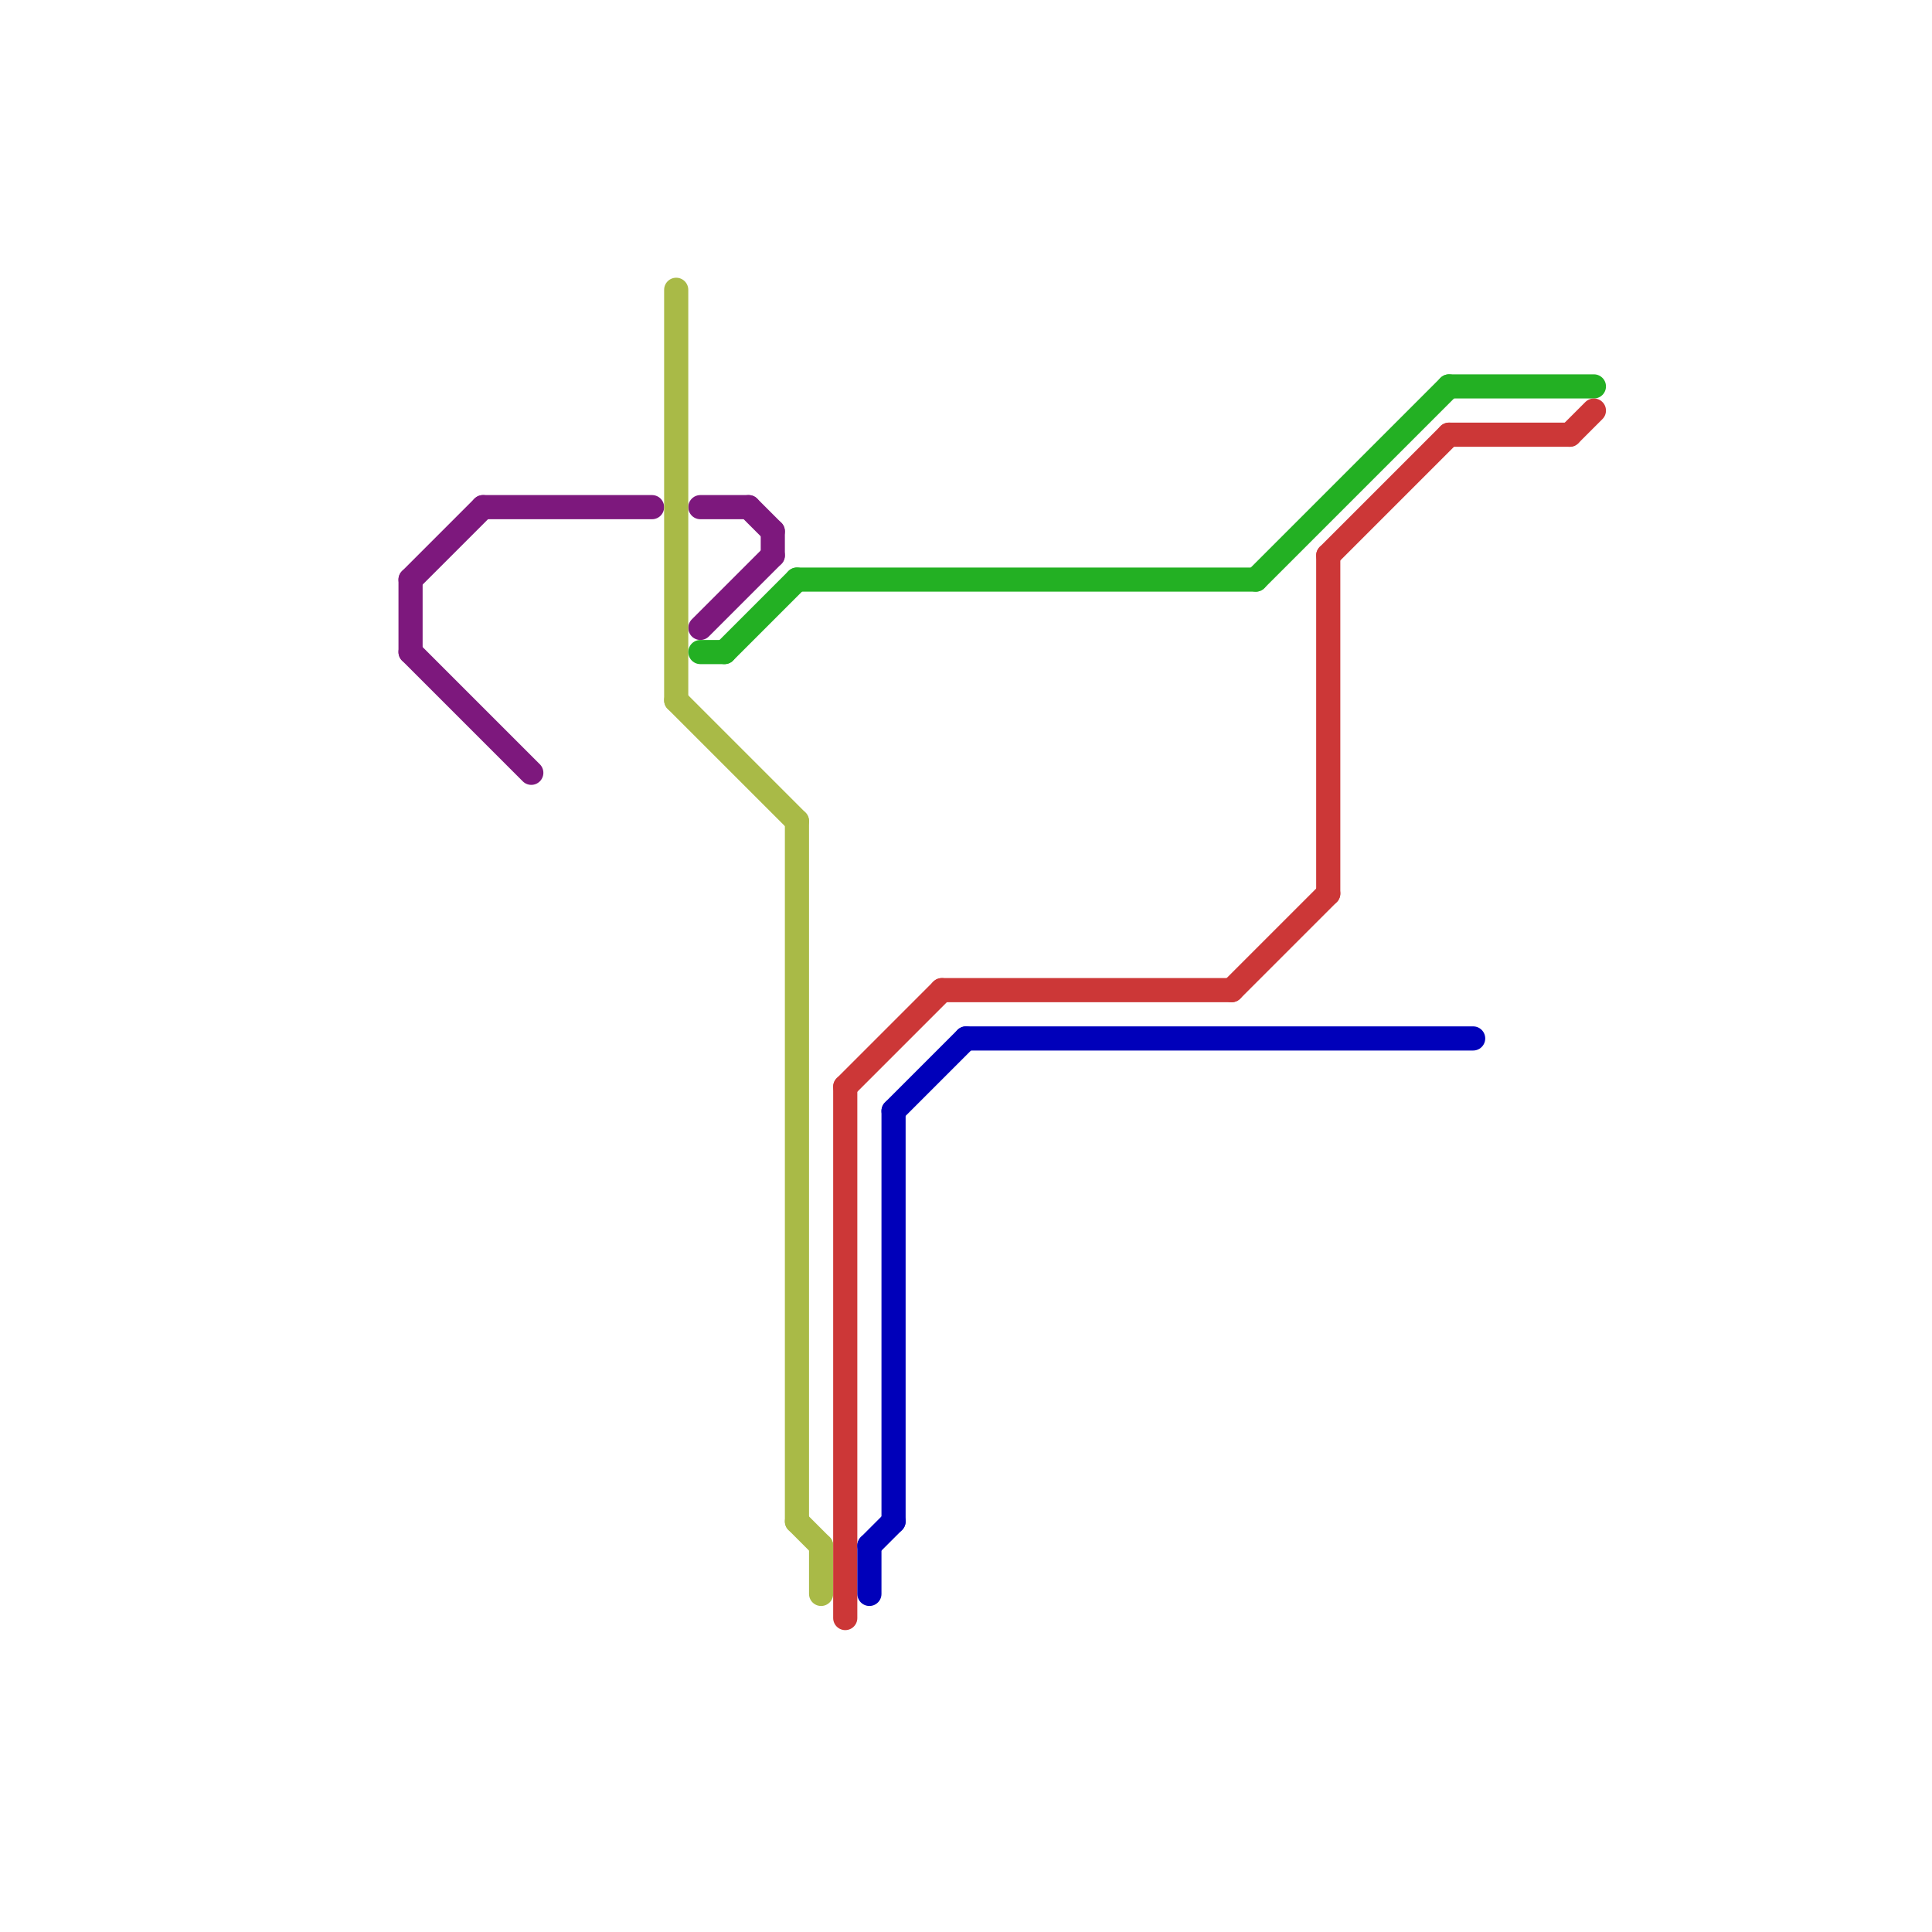
<svg version="1.1" xmlns="http://www.w3.org/2000/svg" viewBox="0 0 80 80">
<style>text { font: 1px Helvetica; font-weight: 600; white-space: pre; dominant-baseline: central; } line { stroke-width: 1; fill: none; stroke-linecap: round; stroke-linejoin: round; } .c0 { stroke: #7d187d } .c1 { stroke: #a9ba47 } .c2 { stroke: #23b023 } .c3 { stroke: #cc3737 } .c4 { stroke: #0000ba }</style><defs><g id="wm-xf"><circle r="1.2" fill="#000"/><circle r="0.9" fill="#fff"/><circle r="0.6" fill="#000"/><circle r="0.3" fill="#fff"/></g><g id="wm"><circle r="0.6" fill="#000"/><circle r="0.3" fill="#fff"/></g></defs><line class="c0" x1="17" y1="24" x2="20" y2="21"/><line class="c0" x1="17" y1="24" x2="17" y2="27"/><line class="c0" x1="20" y1="21" x2="27" y2="21"/><line class="c0" x1="29" y1="21" x2="31" y2="21"/><line class="c0" x1="17" y1="27" x2="22" y2="32"/><line class="c0" x1="31" y1="21" x2="32" y2="22"/><line class="c0" x1="29" y1="26" x2="32" y2="23"/><line class="c0" x1="32" y1="22" x2="32" y2="23"/><line class="c1" x1="28" y1="29" x2="33" y2="34"/><line class="c1" x1="33" y1="63" x2="34" y2="64"/><line class="c1" x1="28" y1="12" x2="28" y2="29"/><line class="c1" x1="34" y1="64" x2="34" y2="66"/><line class="c1" x1="33" y1="34" x2="33" y2="63"/><line class="c2" x1="30" y1="27" x2="33" y2="24"/><line class="c2" x1="52" y1="24" x2="60" y2="16"/><line class="c2" x1="60" y1="16" x2="66" y2="16"/><line class="c2" x1="29" y1="27" x2="30" y2="27"/><line class="c2" x1="33" y1="24" x2="52" y2="24"/><line class="c3" x1="51" y1="41" x2="55" y2="37"/><line class="c3" x1="55" y1="23" x2="60" y2="18"/><line class="c3" x1="55" y1="23" x2="55" y2="37"/><line class="c3" x1="60" y1="18" x2="65" y2="18"/><line class="c3" x1="39" y1="41" x2="51" y2="41"/><line class="c3" x1="35" y1="45" x2="39" y2="41"/><line class="c3" x1="35" y1="45" x2="35" y2="67"/><line class="c3" x1="65" y1="18" x2="66" y2="17"/><line class="c4" x1="37" y1="46" x2="37" y2="63"/><line class="c4" x1="36" y1="64" x2="37" y2="63"/><line class="c4" x1="40" y1="43" x2="61" y2="43"/><line class="c4" x1="36" y1="64" x2="36" y2="66"/><line class="c4" x1="37" y1="46" x2="40" y2="43"/>
</svg>
